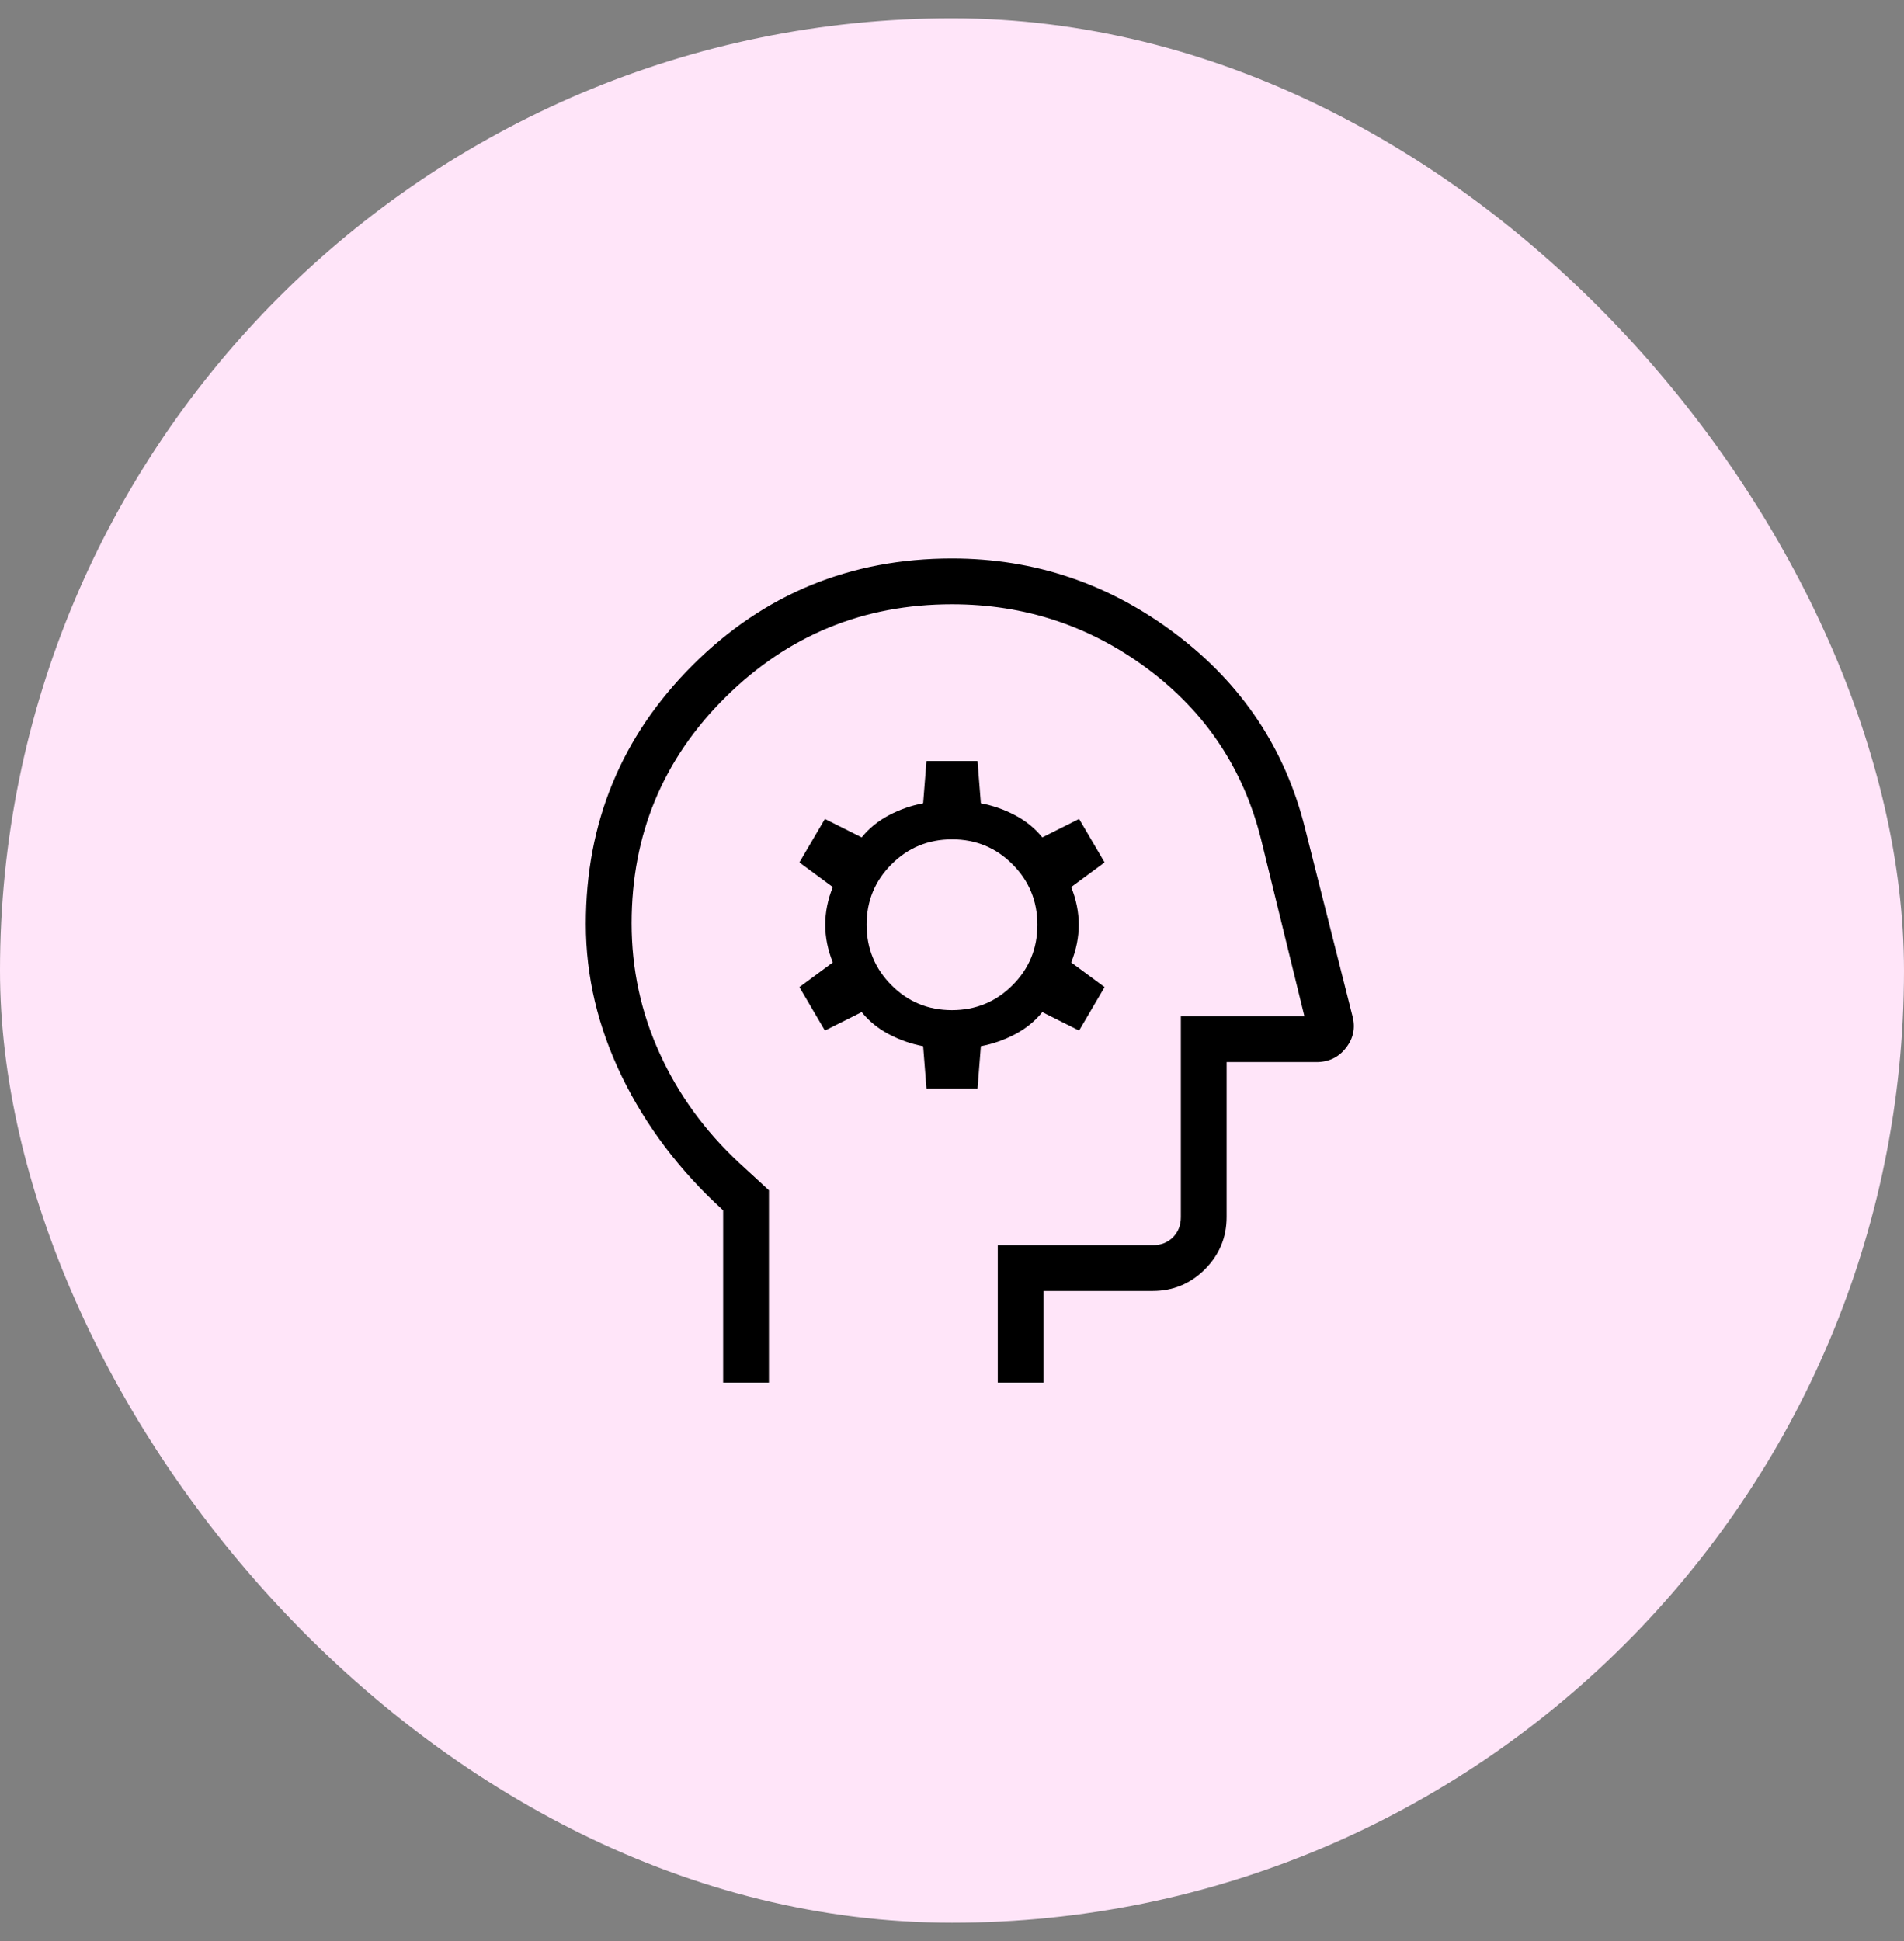 <svg xmlns="http://www.w3.org/2000/svg" width="52" height="53" viewBox="0 0 52 53" fill="none"><rect x="0" y="0" width="52" height="53" fill="#808080" stroke="none"/><rect y="0.5" width="52" height="52" rx="26" fill="#FFE5F9"></rect><mask id="mask0_872_66795" style="mask-type:alpha" maskUnits="userSpaceOnUse" x="11" y="11" width="30" height="31"><rect x="11" y="11.5" width="30" height="30" fill="#D9D9D9"></rect></mask><g mask="url(#mask0_872_66795)"><path d="M19.75 37.75V33.048C18.562 31.965 17.641 30.747 16.984 29.395C16.328 28.044 16 26.656 16 25.233C16 22.46 16.972 20.103 18.917 18.162C20.861 16.221 23.222 15.25 26 15.25C28.252 15.25 30.287 15.935 32.105 17.307C33.923 18.678 35.102 20.448 35.642 22.618L36.938 27.748C37.021 28.065 36.962 28.353 36.76 28.612C36.558 28.871 36.288 29 35.952 29H33.5V33.231C33.5 33.786 33.302 34.261 32.907 34.657C32.511 35.052 32.036 35.25 31.481 35.25H28.5V37.75H27.25V34H31.481C31.705 34 31.889 33.928 32.034 33.784C32.178 33.639 32.25 33.455 32.25 33.231V27.75H35.625L34.438 22.906C33.958 20.994 32.929 19.449 31.351 18.269C29.772 17.09 27.989 16.5 26 16.5C23.583 16.5 21.521 17.346 19.812 19.038C18.104 20.73 17.25 22.788 17.25 25.212C17.25 26.457 17.505 27.641 18.016 28.762C18.526 29.884 19.25 30.88 20.188 31.753L21 32.5V37.75H19.75ZM25.303 29.721H26.697L26.788 28.567C27.115 28.505 27.427 28.396 27.723 28.24C28.018 28.085 28.266 27.883 28.466 27.635L29.471 28.139L30.168 26.952L29.255 26.279C29.393 25.936 29.462 25.593 29.462 25.25C29.462 24.907 29.393 24.564 29.255 24.221L30.168 23.548L29.471 22.361L28.466 22.865C28.266 22.617 28.018 22.415 27.723 22.26C27.427 22.104 27.115 21.995 26.788 21.933L26.697 20.779H25.303L25.212 21.933C24.885 21.995 24.573 22.104 24.277 22.26C23.982 22.415 23.734 22.617 23.534 22.865L22.529 22.361L21.832 23.548L22.745 24.221C22.607 24.564 22.538 24.907 22.538 25.25C22.538 25.593 22.607 25.936 22.745 26.279L21.832 26.952L22.529 28.139L23.534 27.635C23.734 27.883 23.982 28.085 24.277 28.24C24.573 28.396 24.885 28.505 25.212 28.567L25.303 29.721ZM25.998 27.582C25.351 27.582 24.8 27.355 24.348 26.901C23.895 26.448 23.668 25.897 23.668 25.248C23.668 24.601 23.895 24.05 24.349 23.598C24.802 23.145 25.353 22.918 26.002 22.918C26.649 22.918 27.2 23.145 27.652 23.599C28.105 24.052 28.332 24.603 28.332 25.252C28.332 25.899 28.105 26.45 27.651 26.902C27.198 27.355 26.647 27.582 25.998 27.582Z" fill="black"></path></g></svg>